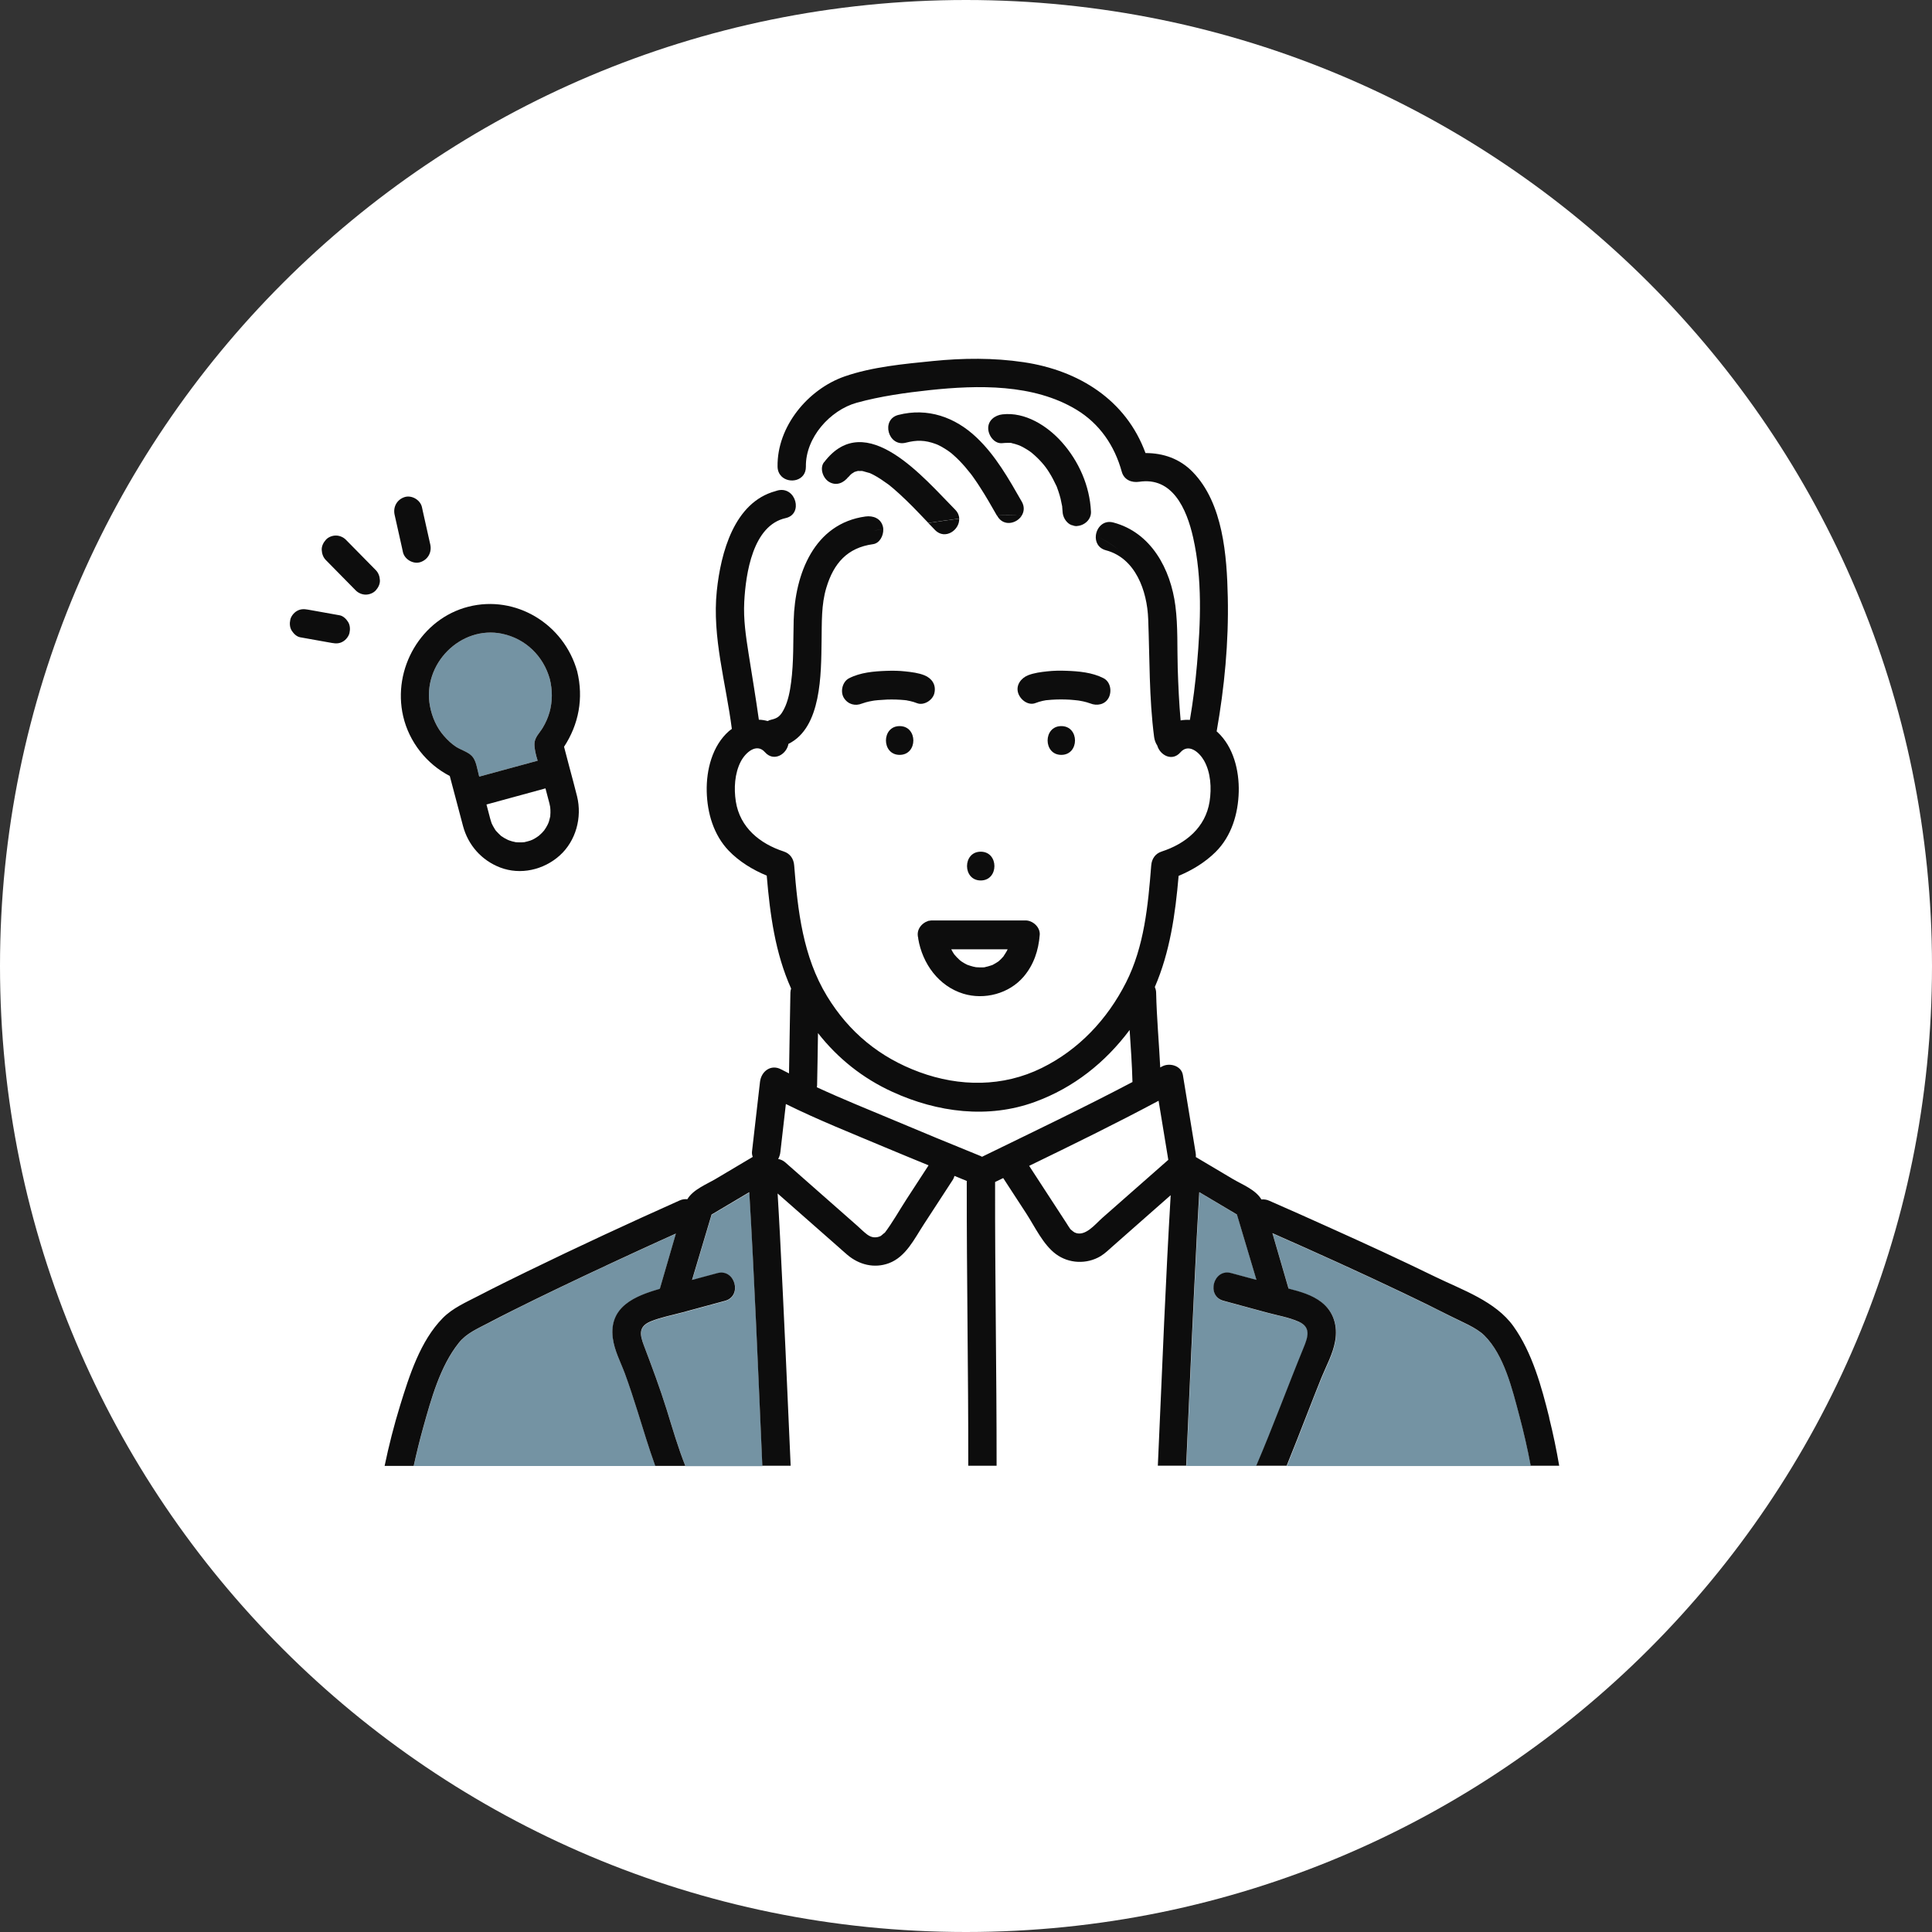 <svg width="140" height="140" viewBox="0 0 140 140" fill="none" xmlns="http://www.w3.org/2000/svg">
<rect x="0" y="0" width="140" height="140" fill="#333333" stroke="none"/>
<path d="M140 70C140 108.66 108.66 140 70 140C31.34 140 0 108.66 0 70C0 31.34 31.34 0 70 0C108.66 0 140 31.34 140 70Z" fill="white"/>
<g clip-path="url(#clip0_445_2725)">
<path d="M55.766 84.302L56.835 79.488L71.277 84.837L84.115 78.953L86.254 85.372L84.649 106.232H56.835L55.766 84.302Z" fill="white"/>
<path d="M68.945 68.783C69.005 68.885 69.055 68.992 69.123 69.093C69.137 69.117 69.155 69.14 69.169 69.158C69.228 69.214 69.278 69.288 69.338 69.348C69.401 69.418 69.475 69.487 69.543 69.547C69.561 69.566 69.634 69.622 69.662 69.645C69.689 69.663 69.721 69.682 69.73 69.691C69.789 69.728 69.849 69.77 69.912 69.802C69.981 69.844 70.054 69.876 70.127 69.914C70.127 69.914 70.127 69.914 70.136 69.914C70.264 69.955 70.392 70.002 70.524 70.034C70.592 70.053 70.656 70.062 70.725 70.076C70.743 70.076 70.766 70.08 70.766 70.08C70.903 70.09 71.035 70.094 71.172 70.09C71.185 70.09 71.231 70.09 71.281 70.09C71.29 70.09 71.281 70.09 71.299 70.085C71.327 70.08 71.354 70.076 71.386 70.071C71.528 70.043 71.669 70.006 71.801 69.96C71.838 69.946 71.874 69.932 71.911 69.923C71.924 69.923 71.929 69.918 71.938 69.914C71.966 69.895 71.993 69.876 72.011 69.872C72.134 69.807 72.244 69.733 72.362 69.659C72.367 69.659 72.372 69.654 72.376 69.65C72.381 69.65 72.381 69.645 72.39 69.636C72.44 69.589 72.495 69.543 72.545 69.492C72.604 69.436 72.659 69.371 72.714 69.311C72.723 69.297 72.737 69.288 72.746 69.274C72.823 69.144 72.915 69.024 72.983 68.894C73.001 68.857 73.024 68.815 73.042 68.774H68.959L68.945 68.783Z" fill="white"/>
<path d="M71.399 70.085C71.399 70.085 71.33 70.094 71.289 70.103C71.339 70.103 71.394 70.099 71.399 70.085Z" fill="white"/>
<path d="M37.384 61.026C37.234 61.017 37.334 61.017 37.384 61.026V61.026Z" fill="white"/>
<path d="M35.656 59.692C35.675 59.73 35.684 59.748 35.656 59.692V59.692Z" fill="white"/>
<path d="M39.449 60.16C39.477 60.123 39.504 60.081 39.449 60.16V60.16Z" fill="white"/>
<path d="M36.393 45.925C33.386 45.299 30.576 48.121 31.16 51.179C31.31 51.972 31.652 52.736 32.181 53.339C32.437 53.631 32.724 53.9 33.044 54.113C33.391 54.344 33.897 54.483 34.189 54.775C34.508 55.1 34.577 55.711 34.691 56.138C34.705 56.184 34.714 56.23 34.727 56.276C36.137 55.892 37.547 55.507 38.961 55.123C38.833 54.72 38.728 54.307 38.728 53.918C38.728 53.441 39.098 53.121 39.326 52.741C39.541 52.384 39.705 52.018 39.819 51.615C40.047 50.818 40.038 50.007 39.842 49.201C39.372 47.533 38.076 46.272 36.393 45.92V45.925Z" fill="#7493A3"/>
<path d="M39.824 58.213C39.806 58.139 39.783 58.065 39.765 57.991C39.687 57.704 39.614 57.412 39.537 57.124C38.113 57.514 36.685 57.903 35.262 58.292C35.348 58.626 35.435 58.964 35.526 59.298C35.535 59.335 35.545 59.372 35.558 59.409C35.581 59.488 35.608 59.566 35.631 59.641C35.631 59.645 35.64 59.659 35.645 59.673C35.704 59.798 35.768 59.919 35.841 60.035C35.878 60.09 35.914 60.146 35.951 60.201C35.96 60.211 35.964 60.215 35.983 60.234C36.087 60.345 36.192 60.452 36.306 60.558C36.316 60.567 36.32 60.567 36.325 60.577C36.329 60.577 36.338 60.581 36.352 60.59C36.416 60.632 36.475 60.674 36.544 60.716C36.63 60.771 36.726 60.818 36.818 60.859C36.849 60.873 36.891 60.892 36.913 60.896C36.986 60.919 37.059 60.943 37.132 60.966C37.219 60.989 37.306 61.008 37.397 61.026C37.397 61.026 37.397 61.026 37.401 61.026C37.543 61.035 37.68 61.04 37.821 61.035C37.885 61.035 37.953 61.026 38.017 61.022C38.031 61.022 38.04 61.017 38.068 61.008C38.195 60.975 38.319 60.947 38.442 60.906C38.478 60.892 38.597 60.841 38.601 60.841C38.652 60.813 38.706 60.79 38.757 60.757C38.861 60.697 38.966 60.628 39.062 60.553C39.08 60.53 39.245 60.387 39.277 60.354C39.331 60.299 39.377 60.243 39.432 60.183C39.432 60.183 39.441 60.173 39.445 60.164C39.528 60.039 39.61 59.914 39.678 59.784C39.678 59.784 39.715 59.706 39.737 59.659C39.756 59.608 39.788 59.525 39.788 59.525C39.824 59.409 39.847 59.288 39.879 59.168C39.883 59.149 39.888 59.14 39.892 59.126C39.892 59.126 39.892 59.126 39.892 59.122C39.897 59.043 39.906 58.964 39.906 58.885C39.906 58.746 39.906 58.607 39.888 58.468C39.879 58.436 39.842 58.241 39.833 58.204L39.824 58.213Z" fill="white"/>
<path d="M81.861 74.644C80.096 77.003 77.801 78.824 75.008 79.853C71.609 81.099 67.928 80.622 64.684 79.135C62.517 78.143 60.715 76.693 59.277 74.872C59.259 76.132 59.236 77.392 59.214 78.653C59.214 78.704 59.204 78.75 59.195 78.796C61.048 79.649 62.955 80.413 64.821 81.201C66.874 82.063 68.931 82.916 70.998 83.754C71.057 83.778 71.117 83.805 71.171 83.838C74.812 82.058 78.48 80.311 82.071 78.421C82.034 77.161 81.948 75.905 81.866 74.649L81.861 74.644Z" fill="white"/>
<path d="M54.305 86.41C53.393 86.952 52.485 87.489 51.572 88.031C51.102 89.612 50.628 91.187 50.158 92.767C50.77 92.6 51.381 92.433 51.997 92.271C53.279 91.928 53.817 93.939 52.544 94.282C51.518 94.556 50.496 94.838 49.469 95.116C48.703 95.325 47.891 95.473 47.156 95.774C46.289 96.131 46.362 96.697 46.663 97.503C47.257 99.06 47.831 100.603 48.329 102.197C48.748 103.55 49.145 104.921 49.67 106.242H55.25C55.231 105.862 55.218 105.482 55.2 105.097C54.926 98.87 54.679 92.637 54.305 86.419V86.41Z" fill="#7493A3"/>
<path d="M87.247 55.114C86.886 54.479 86.115 53.862 85.54 54.52C84.934 55.215 84.058 54.724 83.862 54.029C83.743 53.853 83.665 53.645 83.633 53.413C83.264 50.577 83.314 47.718 83.205 44.864C83.127 42.816 82.278 40.443 80.134 39.878C79.568 39.73 79.359 39.252 79.413 38.794C78.916 38.529 78.419 38.293 77.917 38.108C77.784 38.094 77.666 38.057 77.556 37.997C76.407 37.617 75.23 37.427 74.043 37.362C73.678 37.95 72.72 38.177 72.273 37.394C72.264 37.38 72.255 37.362 72.246 37.348C71.343 37.38 70.43 37.468 69.513 37.584C69.554 38.4 68.5 39.155 67.761 38.409C67.597 38.242 67.433 38.071 67.268 37.899C66.183 38.066 65.097 38.238 64.006 38.377C64.025 38.84 63.742 39.387 63.263 39.452C61.406 39.706 60.416 40.828 59.882 42.602C59.512 43.831 59.562 45.109 59.535 46.513C59.494 48.821 59.544 52.741 57.135 53.923C57.003 54.678 56.072 55.252 55.434 54.525C54.836 53.839 54.028 54.534 53.682 55.202C53.234 56.063 53.175 57.143 53.321 58.093C53.618 59.983 55.059 61.156 56.798 61.721C57.254 61.87 57.514 62.249 57.55 62.727C57.81 66.021 58.185 69.33 59.928 72.198C61.524 74.83 63.755 76.651 66.625 77.707C69.531 78.773 72.67 78.792 75.485 77.411C78.168 76.09 80.244 73.894 81.599 71.211C82.922 68.598 83.195 65.614 83.424 62.731C83.46 62.254 83.716 61.874 84.176 61.726C85.915 61.16 87.356 59.988 87.653 58.098C87.803 57.124 87.74 55.994 87.247 55.127V55.114ZM71.069 61.717C72.392 61.717 72.392 63.802 71.069 63.802C69.746 63.802 69.746 61.717 71.069 61.717ZM65.192 54.701C63.869 54.701 63.869 52.616 65.192 52.616C66.516 52.616 66.516 54.701 65.192 54.701ZM65.95 50.795C65.868 50.776 65.785 50.763 65.703 50.749C65.443 50.735 65.608 50.735 65.685 50.749C65.69 50.749 65.699 50.749 65.703 50.749C65.713 50.749 65.722 50.749 65.735 50.749C65.685 50.749 65.639 50.735 65.589 50.73C65.156 50.684 64.722 50.674 64.289 50.688C64.075 50.693 63.856 50.707 63.641 50.73C63.55 50.739 63.459 50.749 63.367 50.758C63.322 50.767 63.276 50.772 63.231 50.781C63.066 50.809 62.907 50.841 62.747 50.888C62.674 50.906 62.596 50.929 62.528 50.957C62.45 50.985 62.446 50.985 62.469 50.976C61.98 51.179 61.456 51.041 61.159 50.572C60.872 50.118 61.045 49.391 61.529 49.145C62.35 48.724 63.326 48.64 64.23 48.608C64.695 48.589 65.16 48.599 65.621 48.65C66.082 48.7 66.561 48.761 66.999 48.932C67.537 49.145 67.852 49.613 67.715 50.216C67.601 50.725 66.954 51.142 66.452 50.943C66.287 50.878 66.123 50.832 65.95 50.79V50.795ZM74.176 70.775C73.122 72.013 71.333 72.476 69.805 72.008C68.026 71.461 66.839 69.839 66.538 68.018C66.538 68.004 66.538 67.991 66.538 67.972C66.52 67.898 66.506 67.819 66.502 67.74C66.488 67.439 66.634 67.161 66.849 66.971C66.876 66.943 66.903 66.92 66.935 66.902C67.017 66.841 67.113 66.795 67.209 66.758C67.227 66.753 67.236 66.74 67.255 66.735C67.273 66.73 67.291 66.73 67.305 66.726C67.337 66.716 67.364 66.716 67.396 66.712C67.419 66.712 67.442 66.707 67.465 66.702C67.487 66.702 67.505 66.698 67.528 66.698H74.317C74.837 66.698 75.385 67.18 75.344 67.74C75.257 68.866 74.91 69.909 74.176 70.775ZM76.909 54.701C75.585 54.701 75.585 52.616 76.909 52.616C78.232 52.616 78.232 54.701 76.909 54.701ZM80.34 50.572C80.084 51.064 79.482 51.17 79.012 50.971C79.035 50.98 79.053 50.989 79.057 50.994C79.039 50.976 78.975 50.962 78.953 50.952C78.884 50.929 78.82 50.906 78.752 50.888C78.583 50.841 78.414 50.804 78.241 50.776C78.204 50.772 78.163 50.763 78.127 50.758C78.04 50.749 77.949 50.739 77.862 50.73C77.648 50.712 77.429 50.698 77.214 50.688C76.772 50.674 76.325 50.688 75.887 50.735C75.873 50.735 75.855 50.735 75.832 50.739C75.832 50.739 75.823 50.739 75.818 50.739C75.731 50.753 75.64 50.772 75.553 50.79C75.385 50.827 75.216 50.878 75.052 50.943C74.518 51.156 73.943 50.707 73.788 50.216C73.605 49.641 74.007 49.131 74.504 48.932C74.942 48.756 75.417 48.7 75.882 48.65C76.343 48.599 76.808 48.589 77.273 48.608C78.177 48.64 79.158 48.724 79.975 49.145C80.485 49.409 80.59 50.1 80.344 50.572H80.34Z" fill="white"/>
<path d="M66.148 36.741C65.843 36.43 65.532 36.124 65.209 35.833C65.053 35.689 64.894 35.55 64.734 35.411C64.638 35.328 64.538 35.244 64.438 35.165C64.419 35.151 64.406 35.138 64.397 35.133C64.387 35.124 64.369 35.114 64.346 35.096C64.004 34.85 63.662 34.609 63.288 34.415C63.215 34.378 63.137 34.341 63.06 34.303C63.046 34.294 63.037 34.294 63.028 34.29C63.014 34.29 62.996 34.28 62.968 34.271C62.809 34.22 62.645 34.183 62.489 34.137C62.485 34.137 62.485 34.137 62.48 34.137C62.453 34.137 62.43 34.132 62.403 34.132C62.339 34.132 62.252 34.141 62.188 34.132C62.175 34.132 62.17 34.132 62.161 34.132C62.147 34.132 62.134 34.137 62.115 34.141C62.047 34.16 61.978 34.183 61.915 34.202C61.915 34.202 61.915 34.202 61.91 34.202C61.905 34.202 61.905 34.206 61.896 34.211C61.842 34.252 61.778 34.29 61.714 34.327C61.686 34.35 61.623 34.405 61.604 34.424C61.577 34.452 61.344 34.725 61.477 34.549C61.134 34.998 60.601 35.239 60.071 34.924C59.638 34.665 59.364 33.942 59.702 33.497C62.722 29.526 66.979 34.707 69.196 36.935C69.397 37.135 69.484 37.362 69.493 37.584C70.41 37.468 71.322 37.38 72.225 37.348C71.829 36.653 71.427 35.953 70.994 35.281C70.866 35.087 70.738 34.892 70.606 34.702C70.547 34.619 70.492 34.54 70.433 34.456C70.433 34.456 70.369 34.373 70.337 34.331C70.081 33.998 69.808 33.678 69.516 33.381C69.37 33.233 69.219 33.09 69.059 32.95C69.036 32.932 68.904 32.825 68.89 32.807C68.831 32.761 68.772 32.719 68.708 32.672C68.544 32.557 68.37 32.45 68.192 32.353C68.115 32.311 68.033 32.269 67.955 32.232C67.937 32.223 67.846 32.186 67.809 32.172C67.006 31.875 66.413 31.875 65.633 32.075C64.351 32.404 63.808 30.393 65.085 30.064C67.202 29.521 69.192 30.207 70.756 31.699C72.13 33.006 73.088 34.702 74.028 36.338C74.242 36.713 74.201 37.079 74.028 37.357C75.218 37.422 76.391 37.617 77.541 37.992C77.221 37.811 77.011 37.445 76.993 37.07C76.989 36.954 76.975 36.834 76.966 36.718C76.966 36.699 76.966 36.694 76.966 36.681C76.966 36.667 76.966 36.662 76.957 36.644C76.925 36.467 76.893 36.291 76.847 36.12C76.806 35.948 76.751 35.772 76.697 35.606C76.665 35.508 76.628 35.406 76.592 35.309C76.583 35.286 76.573 35.267 76.569 35.244C76.569 35.235 76.569 35.244 76.56 35.226C76.391 34.892 76.236 34.558 76.035 34.239C75.953 34.109 75.862 33.984 75.775 33.854C75.748 33.817 75.675 33.72 75.656 33.701C75.602 33.636 75.547 33.567 75.488 33.502C75.26 33.247 75.013 33.02 74.758 32.797C74.73 32.774 74.694 32.747 74.68 32.737C74.603 32.682 74.525 32.631 74.447 32.58C74.306 32.487 74.16 32.404 74.005 32.33C73.978 32.316 73.9 32.283 73.873 32.269C73.836 32.255 73.799 32.242 73.763 32.228C73.626 32.181 73.485 32.139 73.343 32.107C73.298 32.098 73.248 32.089 73.202 32.079C73.248 32.084 73.288 32.089 73.334 32.098C73.293 32.065 73.138 32.079 73.088 32.079C72.933 32.075 72.782 32.079 72.632 32.098C72.061 32.163 71.628 31.57 71.605 31.055C71.578 30.448 72.098 30.073 72.632 30.013C74.274 29.827 75.88 30.833 76.938 32.024C78.17 33.409 78.96 35.184 79.051 37.06C79.078 37.644 78.558 38.08 78.024 38.103C77.983 38.103 77.947 38.099 77.906 38.094C78.412 38.279 78.909 38.511 79.402 38.78C79.471 38.205 79.954 37.663 80.666 37.853C83.399 38.571 84.822 41.217 85.164 43.9C85.356 45.392 85.283 46.93 85.333 48.432C85.374 49.687 85.424 50.943 85.543 52.194C85.762 52.153 85.99 52.143 86.214 52.157C86.442 50.823 86.615 49.483 86.729 48.135C86.989 45.114 87.117 41.931 86.451 38.951C85.977 36.834 84.936 34.54 82.541 34.906C81.989 34.989 81.442 34.767 81.277 34.178C80.753 32.279 79.662 30.694 77.979 29.674C74.867 27.802 70.861 27.895 67.385 28.261C65.619 28.447 63.79 28.701 62.074 29.179C60.14 29.712 58.356 31.709 58.388 33.808C58.406 34.846 57.183 35.077 56.618 34.512C56.453 34.855 56.326 35.244 56.189 35.596C56.253 35.578 56.307 35.555 56.371 35.541C57.662 35.253 58.205 37.264 56.919 37.552C54.533 38.08 54.026 41.569 53.917 43.617C53.848 44.892 54.035 46.119 54.232 47.375C54.483 48.969 54.752 50.563 54.975 52.162C55.194 52.162 55.404 52.199 55.614 52.259C55.691 52.217 55.774 52.185 55.869 52.162C56.353 52.051 56.545 51.884 56.809 51.369C57.097 50.809 57.229 50.1 57.311 49.46C57.507 47.973 57.457 46.458 57.498 44.961C57.589 41.578 58.99 37.946 62.704 37.436C63.251 37.362 63.808 37.561 63.968 38.163C63.986 38.228 63.995 38.298 63.995 38.367C65.085 38.228 66.171 38.057 67.257 37.89C66.888 37.501 66.518 37.116 66.144 36.731L66.148 36.741Z" fill="white"/>
<path d="M47.819 93.402C48.216 92.072 48.585 90.728 48.982 89.398C47.997 89.843 47.011 90.288 46.03 90.742C43.603 91.859 41.185 92.994 38.79 94.166C37.649 94.723 36.518 95.288 35.395 95.876C34.592 96.298 33.812 96.618 33.26 97.308C31.896 99.009 31.248 101.395 30.669 103.466C30.413 104.379 30.19 105.306 29.984 106.233H47.49C47.025 104.945 46.632 103.629 46.222 102.322C45.93 101.395 45.638 100.464 45.296 99.555C44.976 98.703 44.529 97.887 44.415 96.97C44.123 94.686 46.044 93.912 47.823 93.402H47.819Z" fill="#7493A3"/>
<path d="M94.131 95.797C93.405 95.473 92.575 95.334 91.813 95.13C90.768 94.848 89.719 94.56 88.674 94.278C87.397 93.935 87.94 91.924 89.222 92.267C89.833 92.429 90.449 92.596 91.06 92.763C90.59 91.182 90.116 89.607 89.646 88.027C88.738 87.489 87.83 86.947 86.918 86.405C86.858 87.471 86.794 88.537 86.74 89.602C86.457 95.144 86.211 100.686 85.969 106.228H91.051C92.26 103.406 93.319 100.51 94.482 97.67C94.806 96.882 95.025 96.191 94.135 95.793L94.131 95.797Z" fill="#7493A3"/>
<path d="M107.576 96.798C106.992 96.215 105.915 95.798 105.112 95.39C103.971 94.806 102.817 94.245 101.658 93.694C98.538 92.206 95.385 90.779 92.219 89.385C92.616 90.719 92.99 92.063 93.387 93.397C94.231 93.615 95.093 93.851 95.787 94.394C96.667 95.089 96.959 96.127 96.763 97.216C96.599 98.138 96.12 98.999 95.768 99.861C95.403 100.756 95.052 101.655 94.705 102.558C94.226 103.786 93.747 105.014 93.25 106.237H110.934C110.705 105.014 110.427 103.805 110.108 102.604C109.597 100.7 109.017 98.235 107.576 96.798Z" fill="#7493A3"/>
<path d="M76.906 52.616C75.583 52.616 75.583 54.701 76.906 54.701C78.23 54.701 78.23 52.616 76.906 52.616Z" fill="#0D0D0D"/>
<path d="M65.192 52.616C63.868 52.616 63.868 54.701 65.192 54.701C66.515 54.701 66.515 52.616 65.192 52.616Z" fill="#0D0D0D"/>
<path d="M65.704 50.748C65.704 50.748 65.69 50.748 65.685 50.748C65.608 50.735 65.444 50.739 65.704 50.748Z" fill="#0D0D0D"/>
<path d="M67.71 50.221C67.847 49.623 67.528 49.155 66.994 48.937C66.556 48.761 66.077 48.705 65.616 48.654C65.155 48.603 64.69 48.594 64.225 48.613C63.321 48.645 62.345 48.728 61.524 49.15C61.045 49.396 60.867 50.123 61.154 50.577C61.451 51.045 61.975 51.184 62.464 50.98C62.445 50.99 62.45 50.99 62.523 50.962C62.596 50.934 62.669 50.911 62.742 50.892C62.901 50.846 63.061 50.814 63.225 50.786C63.271 50.776 63.317 50.772 63.362 50.763C63.453 50.753 63.545 50.739 63.636 50.735C63.85 50.716 64.069 50.702 64.284 50.693C64.717 50.679 65.151 50.693 65.584 50.735C65.634 50.739 65.68 50.749 65.73 50.753C65.716 50.753 65.712 50.753 65.698 50.753C65.78 50.767 65.862 50.781 65.945 50.8C66.113 50.837 66.282 50.888 66.446 50.953C66.948 51.152 67.596 50.735 67.71 50.225V50.221Z" fill="#0D0D0D"/>
<path d="M80.335 50.573C80.582 50.1 80.477 49.41 79.966 49.145C79.145 48.724 78.168 48.64 77.265 48.608C76.799 48.589 76.334 48.599 75.873 48.65C75.412 48.701 74.933 48.761 74.496 48.932C73.998 49.132 73.597 49.641 73.779 50.216C73.934 50.707 74.509 51.157 75.043 50.943C75.207 50.878 75.371 50.832 75.545 50.79C75.632 50.772 75.723 50.753 75.809 50.739C75.809 50.739 75.819 50.739 75.823 50.739C75.846 50.739 75.869 50.735 75.878 50.735C76.32 50.688 76.763 50.675 77.206 50.688C77.42 50.693 77.639 50.707 77.853 50.73C77.94 50.739 78.031 50.749 78.118 50.758C78.154 50.763 78.196 50.772 78.232 50.776C78.406 50.804 78.574 50.841 78.743 50.888C78.811 50.906 78.88 50.929 78.944 50.953C78.967 50.962 79.031 50.976 79.049 50.994C79.049 50.994 79.026 50.98 79.003 50.971C79.473 51.17 80.075 51.064 80.331 50.573H80.335Z" fill="#0D0D0D"/>
<path d="M71.067 61.717C69.743 61.717 69.743 63.802 71.067 63.802C72.39 63.802 72.39 61.717 71.067 61.717Z" fill="#0D0D0D"/>
<path d="M112.27 102.753C111.709 100.496 111.034 98.017 109.67 96.108C108.374 94.292 105.956 93.471 104.026 92.531C101.517 91.307 98.98 90.14 96.434 88.995C94.947 88.323 93.455 87.656 91.959 87.003C91.767 86.919 91.58 86.901 91.406 86.919C90.996 86.21 90.01 85.835 89.344 85.441C88.446 84.908 87.551 84.375 86.653 83.843C86.662 83.75 86.662 83.653 86.643 83.551C86.333 81.669 86.023 79.783 85.717 77.902C85.603 77.212 84.736 76.989 84.207 77.281C84.166 77.304 84.12 77.328 84.075 77.351C83.984 75.548 83.819 73.75 83.778 71.943C83.778 71.8 83.742 71.656 83.682 71.526C84.777 68.996 85.17 66.239 85.407 63.468C86.392 63.06 87.337 62.481 88.085 61.74C89.239 60.595 89.723 58.978 89.764 57.37C89.801 55.832 89.381 54.127 88.231 53.056C88.208 53.038 88.186 53.024 88.163 53.001C88.728 49.803 89.043 46.523 88.97 43.27C88.906 40.276 88.633 36.477 86.438 34.211C85.489 33.229 84.285 32.83 83.007 32.83C81.597 28.975 78.167 26.839 74.179 26.246C71.998 25.921 69.79 25.944 67.6 26.162C65.511 26.371 63.193 26.584 61.199 27.279C58.562 28.201 56.299 30.893 56.345 33.812C56.349 34.118 56.463 34.35 56.628 34.517C56.874 34.007 57.212 33.599 57.814 33.599C57.212 33.599 56.874 34.002 56.628 34.517C57.193 35.082 58.411 34.855 58.398 33.812C58.366 31.713 60.15 29.721 62.084 29.183C63.8 28.711 65.629 28.456 67.395 28.266C70.867 27.9 74.877 27.807 77.989 29.679C79.672 30.694 80.763 32.279 81.287 34.183C81.451 34.772 81.999 34.994 82.551 34.911C84.946 34.545 85.986 36.843 86.461 38.961C87.132 41.94 87.004 45.123 86.739 48.145C86.621 49.493 86.452 50.837 86.224 52.167C85.996 52.153 85.772 52.162 85.553 52.204C85.439 50.953 85.384 49.697 85.343 48.441C85.297 46.94 85.366 45.401 85.174 43.909C84.832 41.231 83.413 38.585 80.676 37.862C79.964 37.672 79.481 38.215 79.412 38.789C79.978 39.09 80.534 39.428 81.087 39.85C80.534 39.433 79.978 39.09 79.412 38.789C79.357 39.243 79.567 39.72 80.133 39.873C82.282 40.439 83.126 42.811 83.203 44.859C83.313 47.714 83.263 50.573 83.632 53.408C83.664 53.64 83.742 53.849 83.86 54.025C84.061 54.724 84.937 55.211 85.539 54.516C86.114 53.858 86.881 54.474 87.246 55.109C87.738 55.975 87.802 57.106 87.652 58.079C87.355 59.97 85.913 61.142 84.175 61.707C83.714 61.856 83.459 62.236 83.422 62.713C83.194 65.595 82.921 68.579 81.597 71.193C80.238 73.876 78.162 76.076 75.484 77.392C72.674 78.778 69.53 78.759 66.624 77.689C63.754 76.632 61.528 74.811 59.926 72.18C58.183 69.311 57.809 66.003 57.549 62.708C57.513 62.231 57.253 61.851 56.797 61.703C55.058 61.137 53.617 59.965 53.32 58.075C53.174 57.129 53.233 56.045 53.68 55.183C54.027 54.52 54.83 53.821 55.432 54.507C56.071 55.234 57.002 54.66 57.134 53.904C59.543 52.723 59.497 48.803 59.534 46.495C59.557 45.091 59.507 43.817 59.881 42.584C60.414 40.814 61.404 39.688 63.261 39.433C63.74 39.368 64.023 38.822 64.005 38.358C63.768 38.391 63.531 38.423 63.293 38.446C63.531 38.418 63.768 38.386 64.005 38.358C64.005 38.289 63.996 38.219 63.978 38.154C63.822 37.552 63.261 37.353 62.714 37.427C59.005 37.937 57.604 41.569 57.513 44.952C57.472 46.449 57.522 47.964 57.326 49.451C57.244 50.095 57.107 50.804 56.824 51.36C56.564 51.875 56.372 52.041 55.884 52.153C55.788 52.176 55.702 52.208 55.629 52.25C55.419 52.194 55.204 52.157 54.99 52.153C54.766 50.554 54.497 48.96 54.246 47.366C54.05 46.11 53.863 44.882 53.931 43.608C54.041 41.56 54.547 38.071 56.933 37.543C58.224 37.255 57.677 35.244 56.386 35.532C56.322 35.545 56.263 35.569 56.203 35.587C53.197 36.393 52.23 40.059 51.942 42.82C51.591 46.166 52.613 49.521 53.032 52.82C52.959 52.876 52.886 52.922 52.818 52.982C51.614 54.043 51.176 55.79 51.212 57.356C51.249 58.922 51.714 60.503 52.804 61.642C53.557 62.426 54.543 63.033 55.56 63.45C55.797 66.258 56.171 69.061 57.326 71.633C57.298 71.725 57.28 71.823 57.276 71.925C57.234 73.876 57.212 75.831 57.175 77.782C56.993 77.684 56.801 77.596 56.618 77.499C55.879 77.091 55.163 77.62 55.072 78.398C54.88 80.085 54.684 81.771 54.492 83.458C54.479 83.588 54.502 83.717 54.547 83.833C53.653 84.366 52.759 84.894 51.864 85.427C51.198 85.821 50.222 86.197 49.807 86.901C49.634 86.882 49.447 86.901 49.25 86.989C45.55 88.643 41.873 90.348 38.228 92.123C37.037 92.702 35.846 93.291 34.669 93.902C33.775 94.366 32.794 94.787 32.078 95.519C30.458 97.165 29.66 99.685 28.993 101.849C28.551 103.286 28.177 104.75 27.871 106.223H29.979C30.184 105.297 30.408 104.37 30.663 103.457C31.243 101.386 31.89 98.999 33.255 97.299C33.807 96.613 34.587 96.289 35.39 95.867C36.512 95.278 37.648 94.713 38.784 94.157C41.184 92.985 43.602 91.85 46.025 90.733C47.006 90.279 47.991 89.834 48.977 89.389C48.58 90.724 48.21 92.063 47.813 93.393C46.034 93.902 44.113 94.676 44.405 96.961C44.524 97.878 44.966 98.689 45.286 99.546C45.623 100.459 45.92 101.386 46.212 102.312C46.622 103.619 47.015 104.935 47.48 106.223H49.661C49.136 104.907 48.739 103.531 48.32 102.178C47.822 100.584 47.247 99.046 46.654 97.484C46.349 96.683 46.28 96.117 47.147 95.756C47.882 95.455 48.694 95.306 49.46 95.098C50.487 94.82 51.509 94.542 52.535 94.264C53.813 93.921 53.27 91.91 51.988 92.253C51.376 92.415 50.761 92.582 50.149 92.749C50.619 91.168 51.093 89.593 51.563 88.013C52.476 87.471 53.384 86.933 54.296 86.391C54.666 92.614 54.917 98.847 55.191 105.07C55.209 105.45 55.222 105.829 55.241 106.214H57.294C57.052 100.672 56.806 95.13 56.523 89.588C56.472 88.555 56.409 87.522 56.349 86.484C57.805 87.767 59.265 89.051 60.72 90.33C60.948 90.529 61.172 90.737 61.404 90.932C62.253 91.65 63.348 91.928 64.406 91.539C65.647 91.08 66.263 89.76 66.948 88.713C67.641 87.647 68.339 86.576 69.033 85.511C69.101 85.409 69.138 85.307 69.165 85.21C69.466 85.335 69.763 85.46 70.064 85.58C70.064 85.608 70.055 85.636 70.055 85.668C70.046 92.517 70.173 99.365 70.164 106.214H72.217C72.222 99.365 72.094 92.517 72.108 85.668C72.108 85.664 72.108 85.654 72.108 85.65C72.121 85.645 72.14 85.64 72.153 85.631C72.336 85.543 72.514 85.455 72.696 85.367C73.253 86.224 73.814 87.082 74.371 87.939C74.987 88.889 75.589 90.191 76.515 90.876C77.455 91.572 78.751 91.627 79.754 91.025C80.083 90.826 80.379 90.529 80.671 90.274C81.684 89.385 82.697 88.495 83.705 87.6C84.079 87.272 84.458 86.938 84.832 86.609C84.467 92.758 84.225 98.916 83.952 105.065C83.933 105.445 83.92 105.825 83.901 106.209H85.954C86.196 100.668 86.443 95.126 86.725 89.584C86.78 88.518 86.844 87.452 86.903 86.386C87.811 86.929 88.719 87.466 89.632 88.008C90.102 89.588 90.576 91.164 91.046 92.744C90.435 92.577 89.823 92.41 89.207 92.248C87.93 91.905 87.382 93.916 88.66 94.259C89.709 94.542 90.754 94.829 91.799 95.112C92.561 95.32 93.391 95.455 94.117 95.779C95.006 96.177 94.787 96.873 94.463 97.656C93.3 100.496 92.241 103.392 91.032 106.214H93.236C93.733 104.991 94.212 103.763 94.691 102.535C95.043 101.636 95.389 100.732 95.754 99.838C96.106 98.976 96.585 98.119 96.749 97.192C96.945 96.103 96.653 95.065 95.773 94.37C95.079 93.828 94.217 93.592 93.373 93.374C92.976 92.04 92.602 90.696 92.205 89.361C95.371 90.756 98.524 92.183 101.644 93.671C102.803 94.222 103.953 94.783 105.098 95.367C105.897 95.774 106.978 96.196 107.562 96.775C109.004 98.207 109.583 100.672 110.094 102.581C110.413 103.777 110.692 104.991 110.92 106.214H112.986C112.786 105.046 112.544 103.883 112.257 102.734L112.27 102.753ZM67.267 84.477C66.742 85.279 66.222 86.081 65.702 86.882C65.164 87.707 64.671 88.606 64.073 89.385C64.21 89.208 63.882 89.533 63.818 89.565C63.663 89.644 63.485 89.676 63.312 89.658C63.138 89.639 62.988 89.565 62.846 89.463C62.591 89.273 62.358 89.037 62.121 88.824L59.132 86.192C58.393 85.538 57.65 84.89 56.91 84.236C56.746 84.093 56.568 84.014 56.39 83.986C56.472 83.833 56.532 83.657 56.55 83.472C56.682 82.313 56.815 81.16 56.947 80.001C59.283 81.16 61.733 82.128 64.119 83.134C65.173 83.578 66.236 84.009 67.29 84.445C67.281 84.454 67.276 84.463 67.267 84.473V84.477ZM71.168 83.829C71.113 83.796 71.054 83.768 70.995 83.745C68.932 82.907 66.87 82.059 64.817 81.192C62.951 80.409 61.044 79.644 59.192 78.787C59.201 78.741 59.205 78.695 59.21 78.644C59.237 77.383 59.256 76.123 59.274 74.862C60.706 76.688 62.513 78.138 64.68 79.126C67.924 80.608 71.606 81.09 75.005 79.844C77.802 78.82 80.092 76.994 81.858 74.635C81.94 75.891 82.031 77.147 82.063 78.407C78.472 80.298 74.804 82.045 71.163 83.824L71.168 83.829ZM79.877 88.254C79.38 88.689 78.623 89.676 77.865 89.306C77.783 89.264 77.583 89.083 77.573 89.079C77.564 89.069 77.555 89.055 77.551 89.051C77.455 88.921 77.373 88.778 77.286 88.643C76.953 88.133 76.62 87.624 76.287 87.109C75.717 86.234 75.146 85.358 74.576 84.482C77.724 82.953 80.872 81.415 83.956 79.765C84.189 81.192 84.426 82.619 84.659 84.046C83.067 85.451 81.474 86.85 79.877 88.254Z" fill="#0D0D0D"/>
<path d="M78.03 38.117C78.563 38.094 79.084 37.658 79.056 37.075C78.965 35.203 78.176 33.423 76.944 32.038C75.881 30.847 74.279 29.837 72.637 30.027C72.103 30.087 71.583 30.462 71.61 31.069C71.633 31.584 72.067 32.177 72.637 32.112C72.787 32.093 72.938 32.089 73.093 32.093C73.143 32.093 73.299 32.08 73.34 32.112C73.294 32.107 73.253 32.103 73.207 32.093C73.253 32.103 73.303 32.112 73.349 32.121C73.49 32.154 73.632 32.191 73.768 32.242C73.805 32.256 73.841 32.27 73.878 32.283C73.905 32.297 73.978 32.33 74.01 32.344C74.161 32.418 74.307 32.506 74.453 32.594C74.53 32.645 74.608 32.696 74.685 32.751C74.704 32.761 74.736 32.788 74.763 32.812C75.023 33.029 75.269 33.261 75.493 33.516C75.552 33.581 75.607 33.646 75.662 33.715C75.68 33.738 75.753 33.836 75.78 33.868C75.872 33.993 75.958 34.118 76.04 34.253C76.241 34.568 76.401 34.901 76.565 35.24C76.574 35.254 76.57 35.254 76.574 35.258C76.583 35.281 76.593 35.3 76.597 35.323C76.634 35.42 76.67 35.518 76.702 35.62C76.757 35.791 76.811 35.962 76.853 36.134C76.894 36.305 76.926 36.481 76.962 36.658C76.962 36.676 76.967 36.685 76.971 36.695C76.971 36.704 76.971 36.713 76.971 36.732C76.98 36.848 76.989 36.968 76.999 37.084C77.017 37.459 77.231 37.825 77.546 38.006C77.665 38.043 77.788 38.075 77.906 38.117C77.948 38.117 77.984 38.127 78.025 38.127L78.03 38.117Z" fill="#0D0D0D"/>
<path d="M77.551 37.997C77.66 38.057 77.779 38.099 77.911 38.108C77.793 38.066 77.669 38.034 77.551 37.997Z" fill="#0D0D0D"/>
<path d="M72.242 37.348C72.242 37.348 72.26 37.38 72.27 37.394C72.717 38.177 73.675 37.95 74.04 37.362C73.447 37.329 72.844 37.325 72.242 37.348Z" fill="#0D0D0D"/>
<path d="M74.037 37.362C74.21 37.079 74.256 36.718 74.037 36.342C73.102 34.707 72.144 33.006 70.766 31.704C69.201 30.217 67.212 29.526 65.095 30.068C63.813 30.397 64.356 32.408 65.642 32.079C66.423 31.88 67.016 31.88 67.819 32.177C67.855 32.191 67.946 32.232 67.965 32.237C68.047 32.274 68.124 32.316 68.202 32.357C68.38 32.455 68.549 32.561 68.718 32.677C68.777 32.719 68.841 32.765 68.9 32.811C68.918 32.825 69.05 32.937 69.069 32.955C69.228 33.094 69.379 33.238 69.525 33.386C69.817 33.687 70.091 34.007 70.346 34.336C70.378 34.378 70.438 34.461 70.442 34.461C70.501 34.54 70.561 34.623 70.615 34.707C70.748 34.897 70.88 35.091 71.003 35.286C71.441 35.958 71.838 36.657 72.235 37.352C72.837 37.329 73.435 37.334 74.033 37.366L74.037 37.362Z" fill="#0D0D0D"/>
<path d="M59.711 33.493C59.373 33.938 59.642 34.66 60.08 34.92C60.609 35.235 61.143 34.994 61.486 34.544C61.353 34.721 61.586 34.447 61.613 34.419C61.632 34.401 61.695 34.35 61.723 34.322C61.787 34.285 61.85 34.248 61.905 34.206C61.91 34.202 61.914 34.197 61.919 34.197C61.919 34.197 61.919 34.197 61.923 34.197C61.992 34.178 62.06 34.16 62.124 34.137C62.138 34.137 62.152 34.132 62.17 34.127C62.179 34.127 62.184 34.127 62.197 34.127C62.261 34.137 62.343 34.127 62.412 34.127C62.439 34.127 62.462 34.127 62.489 34.132C62.489 34.132 62.494 34.132 62.498 34.132C62.658 34.183 62.818 34.22 62.977 34.267C63.005 34.276 63.023 34.28 63.037 34.285C63.046 34.29 63.05 34.294 63.069 34.299C63.146 34.336 63.219 34.373 63.297 34.41C63.671 34.605 64.013 34.846 64.355 35.091C64.378 35.11 64.392 35.119 64.405 35.128C64.415 35.138 64.428 35.147 64.446 35.161C64.547 35.244 64.647 35.323 64.743 35.406C64.903 35.545 65.062 35.684 65.218 35.828C65.537 36.12 65.847 36.426 66.157 36.736C66.531 37.116 66.901 37.505 67.27 37.895C68.019 37.779 68.767 37.672 69.511 37.58C69.501 37.357 69.415 37.135 69.214 36.931C66.997 34.697 62.736 29.522 59.72 33.493H59.711Z" fill="#0D0D0D"/>
<path d="M67.754 38.409C68.493 39.155 69.547 38.4 69.506 37.584C68.762 37.677 68.014 37.788 67.266 37.899C67.43 38.071 67.59 38.242 67.758 38.409H67.754Z" fill="#0D0D0D"/>
<path d="M41.826 48.649C40.864 45.216 37.378 43.089 33.938 43.965C30.525 44.836 28.417 48.45 29.216 51.907C29.649 53.77 30.918 55.368 32.592 56.23C32.733 56.763 32.875 57.296 33.016 57.829C33.194 58.501 33.367 59.177 33.55 59.849C33.924 61.253 34.905 62.347 36.242 62.861C37.715 63.426 39.399 63.037 40.562 61.99C41.735 60.933 42.191 59.237 41.817 57.708C41.644 56.995 41.443 56.286 41.256 55.572C41.128 55.086 41 54.599 40.873 54.113C41.936 52.495 42.301 50.596 41.826 48.649ZM35.653 59.692C35.667 59.719 35.672 59.729 35.672 59.729C35.672 59.729 35.672 59.724 35.653 59.692ZM37.382 61.026C37.232 61.017 37.332 61.017 37.382 61.026V61.026ZM39.449 60.16C39.477 60.123 39.504 60.081 39.449 60.16V60.16ZM39.883 59.126C39.883 59.126 39.883 59.126 39.883 59.131C39.883 59.145 39.878 59.154 39.869 59.173C39.837 59.293 39.814 59.413 39.778 59.529C39.778 59.529 39.746 59.608 39.727 59.664C39.705 59.715 39.668 59.794 39.668 59.789C39.6 59.923 39.522 60.048 39.435 60.169C39.435 60.173 39.426 60.183 39.422 60.187C39.372 60.243 39.321 60.303 39.267 60.359C39.235 60.391 39.071 60.539 39.052 60.558C38.952 60.632 38.852 60.702 38.747 60.762C38.696 60.79 38.642 60.818 38.591 60.845C38.582 60.845 38.464 60.901 38.432 60.91C38.309 60.952 38.185 60.98 38.058 61.012C38.03 61.017 38.026 61.021 38.008 61.026C37.944 61.035 37.875 61.04 37.811 61.04C37.67 61.045 37.533 61.04 37.392 61.031C37.392 61.031 37.392 61.031 37.387 61.031C37.3 61.012 37.209 60.994 37.122 60.971C37.049 60.952 36.976 60.929 36.903 60.901C36.881 60.896 36.84 60.878 36.808 60.864C36.716 60.818 36.62 60.771 36.534 60.72C36.47 60.683 36.406 60.637 36.342 60.595C36.328 60.586 36.324 60.581 36.315 60.581C36.306 60.577 36.306 60.572 36.297 60.563C36.182 60.461 36.078 60.349 35.973 60.238C35.954 60.22 35.95 60.215 35.941 60.206C35.9 60.15 35.863 60.099 35.831 60.039C35.758 59.923 35.694 59.803 35.635 59.678C35.63 59.668 35.626 59.654 35.621 59.645C35.594 59.566 35.571 59.492 35.548 59.413C35.539 59.377 35.53 59.339 35.516 59.302C35.425 58.969 35.339 58.63 35.252 58.297C36.675 57.908 38.103 57.518 39.527 57.129C39.604 57.416 39.677 57.708 39.755 57.996C39.773 58.07 39.796 58.144 39.814 58.218C39.823 58.251 39.86 58.45 39.869 58.482C39.883 58.621 39.892 58.76 39.887 58.899C39.887 58.978 39.878 59.057 39.873 59.136L39.883 59.126ZM39.819 51.615C39.705 52.018 39.54 52.384 39.326 52.741C39.098 53.121 38.728 53.441 38.728 53.918C38.728 54.303 38.833 54.715 38.961 55.123C37.551 55.507 36.142 55.892 34.727 56.276C34.713 56.23 34.704 56.184 34.691 56.138C34.577 55.711 34.508 55.1 34.189 54.775C33.897 54.479 33.395 54.34 33.044 54.113C32.72 53.899 32.437 53.631 32.181 53.339C31.648 52.736 31.31 51.972 31.159 51.179C30.575 48.121 33.386 45.299 36.392 45.925C38.076 46.277 39.376 47.533 39.842 49.206C40.038 50.012 40.042 50.818 39.819 51.62V51.615Z" fill="#0D0D0D"/>
<path d="M30.649 37.089C30.626 36.977 30.599 36.866 30.576 36.75C30.457 36.217 29.823 35.856 29.312 36.023C28.765 36.203 28.468 36.736 28.596 37.306C28.774 38.094 28.947 38.882 29.125 39.669C29.148 39.781 29.175 39.892 29.198 40.008C29.317 40.541 29.951 40.902 30.462 40.735C31.009 40.554 31.306 40.022 31.178 39.452C31 38.664 30.827 37.876 30.649 37.089Z" fill="#0D0D0D"/>
<path d="M25.335 39.387C25.243 39.294 25.157 39.206 25.065 39.113C24.878 38.923 24.605 38.808 24.34 38.808C24.075 38.808 23.788 38.919 23.615 39.113C23.437 39.313 23.3 39.572 23.313 39.85C23.327 40.128 23.418 40.388 23.615 40.587C24.244 41.226 24.874 41.866 25.508 42.51L25.777 42.783C25.964 42.973 26.238 43.089 26.503 43.089C26.767 43.089 27.055 42.973 27.228 42.783C27.406 42.584 27.543 42.325 27.529 42.047C27.515 41.769 27.424 41.509 27.228 41.31C26.598 40.67 25.969 40.031 25.335 39.387Z" fill="#0D0D0D"/>
<path d="M24.609 44.586C23.934 44.465 23.263 44.345 22.588 44.224C22.492 44.206 22.392 44.187 22.296 44.173C22.017 44.122 21.758 44.127 21.506 44.28C21.292 44.405 21.091 44.655 21.037 44.901C20.977 45.17 20.991 45.466 21.142 45.703C21.278 45.92 21.497 46.133 21.753 46.18C22.428 46.3 23.099 46.421 23.774 46.541C23.87 46.56 23.97 46.578 24.066 46.592C24.344 46.643 24.604 46.639 24.855 46.486C25.07 46.361 25.27 46.11 25.325 45.865C25.384 45.596 25.371 45.299 25.22 45.063C25.083 44.845 24.864 44.632 24.609 44.586Z" fill="#0D0D0D"/>
<path d="M66.537 68.018C66.843 69.839 68.025 71.461 69.804 72.008C71.332 72.476 73.121 72.008 74.175 70.775C74.909 69.913 75.256 68.871 75.343 67.74C75.384 67.18 74.836 66.698 74.316 66.698H67.527C67.527 66.698 67.486 66.702 67.464 66.702C67.441 66.702 67.418 66.707 67.395 66.712C67.363 66.712 67.336 66.721 67.304 66.726C67.286 66.726 67.267 66.726 67.254 66.735C67.235 66.74 67.226 66.753 67.208 66.758C67.112 66.79 67.016 66.837 66.934 66.902C66.902 66.925 66.875 66.948 66.848 66.971C66.629 67.166 66.487 67.439 66.501 67.74C66.501 67.819 66.519 67.898 66.537 67.972C66.537 67.986 66.537 68 66.537 68.018ZM71.287 70.103C71.332 70.094 71.401 70.08 71.396 70.085C71.387 70.099 71.337 70.103 71.287 70.103ZM72.733 69.283C72.733 69.283 72.71 69.311 72.701 69.32C72.646 69.381 72.592 69.441 72.532 69.501C72.482 69.552 72.427 69.599 72.377 69.645C72.373 69.649 72.368 69.654 72.364 69.659C72.359 69.659 72.354 69.659 72.35 69.668C72.236 69.742 72.122 69.821 71.999 69.881C71.985 69.89 71.953 69.909 71.926 69.923C71.916 69.923 71.912 69.923 71.898 69.932C71.862 69.941 71.825 69.96 71.789 69.969C71.652 70.016 71.515 70.053 71.374 70.08C71.346 70.085 71.319 70.09 71.287 70.094C71.273 70.094 71.273 70.094 71.269 70.099C71.223 70.099 71.173 70.099 71.159 70.099C71.022 70.103 70.89 70.099 70.753 70.09C70.753 70.09 70.73 70.09 70.712 70.085C70.644 70.071 70.575 70.062 70.511 70.043C70.379 70.011 70.251 69.965 70.123 69.923C70.123 69.923 70.123 69.923 70.114 69.923C70.041 69.886 69.973 69.849 69.9 69.812C69.836 69.775 69.777 69.737 69.717 69.7C69.708 69.696 69.681 69.677 69.649 69.654C69.617 69.631 69.549 69.575 69.53 69.557C69.457 69.492 69.389 69.427 69.325 69.358C69.266 69.297 69.216 69.223 69.156 69.168C69.142 69.144 69.124 69.126 69.111 69.103C69.042 69.005 68.992 68.899 68.933 68.792H73.016C72.998 68.834 72.98 68.871 72.957 68.913C72.884 69.047 72.797 69.168 72.719 69.293L72.733 69.283Z" fill="#0D0D0D"/>
</g>
<defs>
<clipPath id="clip0_445_2725">
<rect width="92" height="80.233" fill="white" transform="translate(21 26)"/>
</clipPath>
</defs>
</svg>
